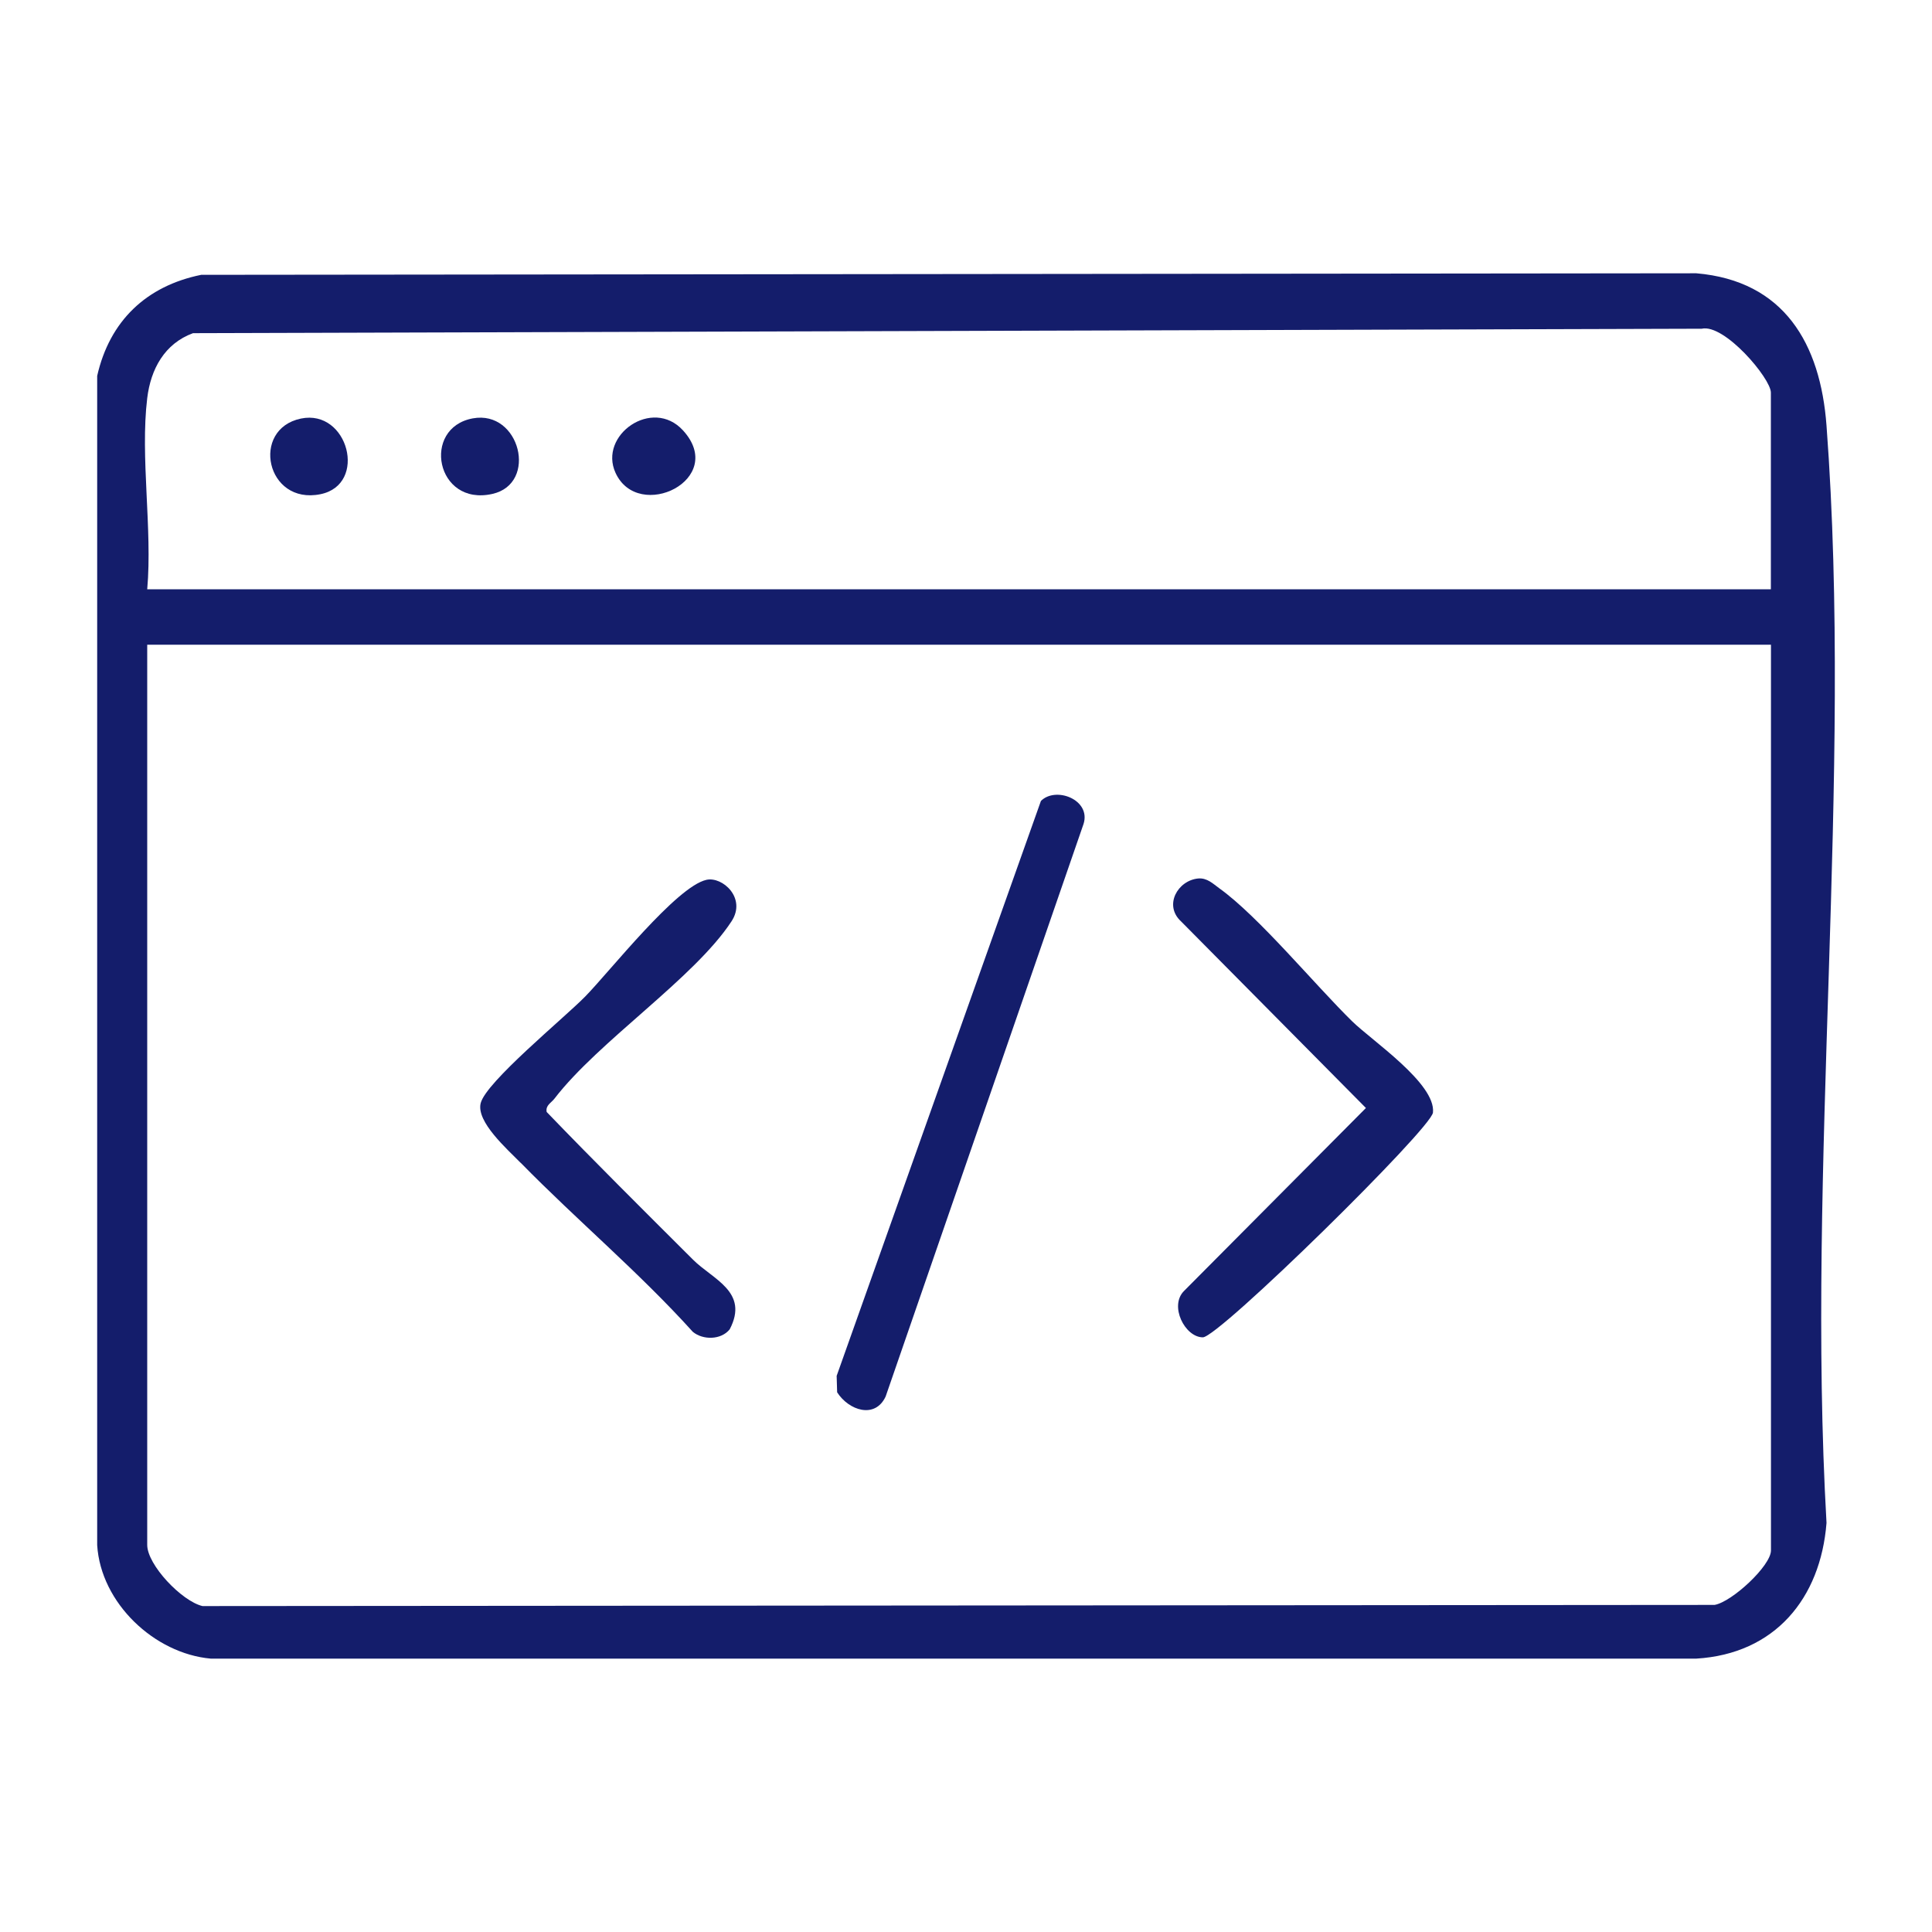<svg xmlns="http://www.w3.org/2000/svg" id="Layer_1" data-name="Layer 1" viewBox="0 0 200 200"><defs><style>      .cls-1 {        fill: #141d6b;      }    </style></defs><path class="cls-1" d="M20.83,28.45l154.77-.16c9.1.78,12.85,7.29,13.48,15.77,2.74,36.63-2.11,76.61,0,113.59-.62,7.84-5.36,13.56-13.48,14.05H21.82c-5.84-.52-11.39-5.76-11.76-11.75V38.91c1.29-5.69,5.09-9.31,10.77-10.46ZM15.24,41.22c-.74,6.09.55,13.54,0,19.78h168.08v-20.36c0-1.46-4.8-7.15-7.16-6.61l-156.18.46c-2.95,1.08-4.38,3.73-4.74,6.73ZM183.32,66.74H15.24v93.19c0,2.06,3.57,5.82,5.72,6.33l156.53-.12c1.8-.31,5.84-4.05,5.84-5.64v-93.76Z"></path><path class="cls-1" d="M107.74,82.93c1.53-1.57,5.22-.15,4.43,2.36l-20.49,59.28c-1.1,2.35-3.82,1.44-5.02-.44l-.05-1.7,21.14-59.5Z"></path><path class="cls-1" d="M124.04,90.94c.92-.08,1.54.55,2.2,1.03,4.07,2.92,9.84,9.94,13.75,13.77,2.01,1.97,8.66,6.43,8.35,9.43-.17,1.66-22.16,23.26-23.82,23.27-1.86,0-3.52-3.28-1.93-4.82l18.81-18.92-19.14-19.32c-1.81-1.66-.35-4.24,1.78-4.44Z"></path><path class="cls-1" d="M53.92,120.4c-1.42-1.45-4.64-4.27-4.16-6.2.55-2.2,8.61-8.79,10.81-11.03,2.53-2.58,9.45-11.4,12.56-12.09,1.66-.37,4.17,1.89,2.6,4.29-3.86,5.9-13.77,12.41-18.34,18.37-.33.43-.93.68-.8,1.37,4.98,5.17,10.07,10.22,15.15,15.29,2.05,2.05,5.83,3.32,3.8,7.21-.89,1.11-2.77,1.13-3.82.26-5.57-6.17-12-11.56-17.79-17.47Z"></path><path class="cls-1" d="M70.7,44.55c4.64,5.07-4.62,9.56-6.98,4.4-1.79-3.9,3.81-7.86,6.98-4.4Z"></path><path class="cls-1" d="M48.94,43.31c4.89-.9,6.79,6.75,2.03,7.82-5.86,1.32-7.36-6.84-2.03-7.82Z"></path><path class="cls-1" d="M31.15,43.33c4.9-1.02,6.95,6.83,2.02,7.83-5.63,1.14-7.25-6.74-2.02-7.83Z"></path></svg>